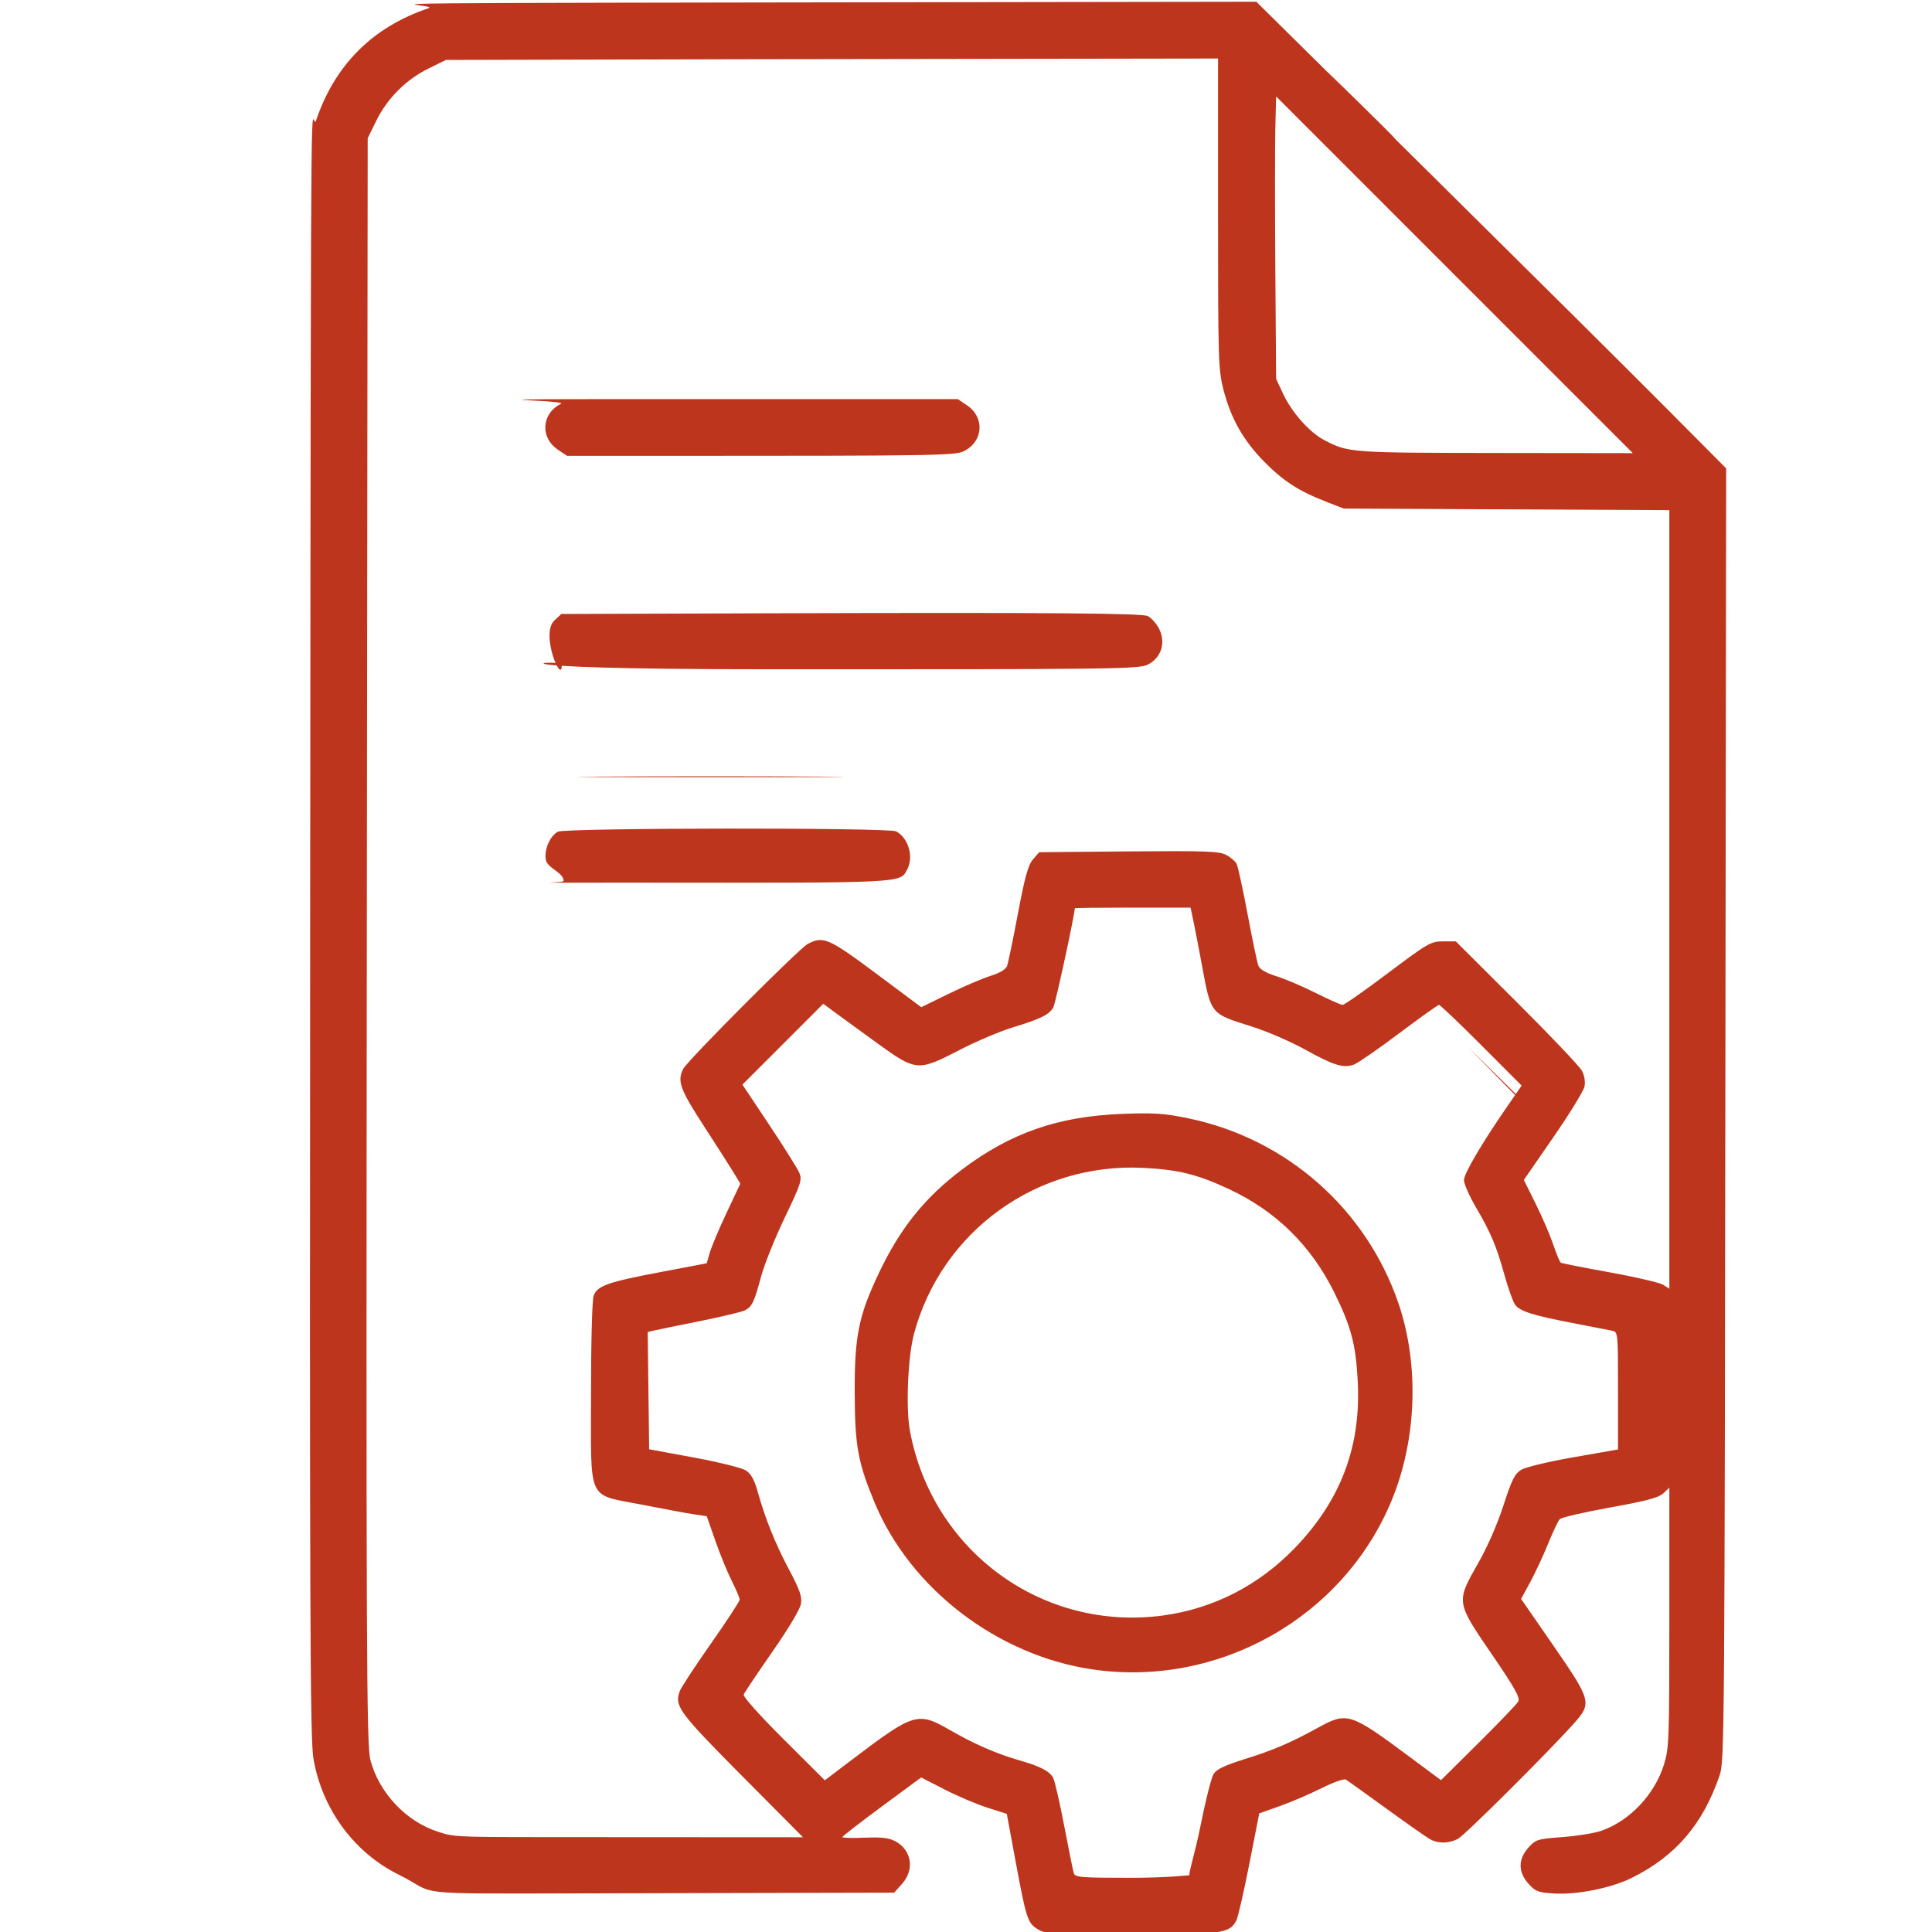 <?xml version="1.0" encoding="UTF-8" standalone="no"?>
<!-- Created with Inkscape (http://www.inkscape.org/) -->

<svg
   width="48"
   height="48"
   viewBox="0 0 12.7 12.7"
   version="1.1"
   id="svg1"
   inkscape:version="1.4.2 (ebf0e940d0, 2025-05-08)"
   sodipodi:docname="document-automation.svg"
   xmlns:inkscape="http://www.inkscape.org/namespaces/inkscape"
   xmlns:sodipodi="http://sodipodi.sourceforge.net/DTD/sodipodi-0.dtd"
   xmlns="http://www.w3.org/2000/svg"
   xmlns:svg="http://www.w3.org/2000/svg">
  <sodipodi:namedview
     id="namedview1"
     pagecolor="#ffffff"
     bordercolor="#000000"
     borderopacity="0.25"
     inkscape:showpageshadow="2"
     inkscape:pageopacity="0.0"
     inkscape:pagecheckerboard="0"
     inkscape:deskcolor="#d1d1d1"
     inkscape:document-units="mm"
     inkscape:zoom="8"
     inkscape:cx="23.8125"
     inkscape:cy="37.5"
     inkscape:window-width="1207"
     inkscape:window-height="1227"
     inkscape:window-x="26"
     inkscape:window-y="23"
     inkscape:window-maximized="0"
     inkscape:current-layer="g1" />
  <defs
     id="defs1" />
  <g
     inkscape:label="Laag 1"
     inkscape:groupmode="layer"
     id="layer1">
    <g
       id="g1"
       transform="translate(0.817,-13.468)"
       style="fill:#bd351c;fill-opacity:1">
      <g
         id="g29"
         style="fill:#bd351c;fill-opacity:1"
         transform="matrix(0.061,0,0,0.061,5.519,20.039)">
        <path
           style="fill:#bd351c;fill-opacity:1"
           d="m 44.823,-86.545 c -2.179,-2.183 -3.903,-3.969 -3.83,-3.969 0.073,0 1.915,1.786 4.094,3.969 2.179,2.183 3.903,3.969 3.83,3.969 -0.073,0 -1.915,-1.786 -4.094,-3.969 z"
           id="path32" />
        <path
           style="fill:#bd351c;fill-opacity:1"
           d="M 57.916,8.771 54.348,5.133 57.986,8.702 c 2.001,1.963 3.638,3.6 3.638,3.638 0,0.19 -0.393,-0.189 -3.708,-3.568 z M 42.703,-96.4 l -3.701,-3.77 3.77,3.701 c 3.502,3.438 3.89,3.84 3.701,3.84 -0.038,0 -1.735,-1.697 -3.77,-3.77 z"
           id="path31" />
        <path
           style="fill:#bd351c;fill-opacity:1"
           d="m 19.372,96.085 c 1.572,-0.047 4.073,-0.047 5.556,3.93e-4 1.484,0.047 0.197,0.085 -2.859,0.085 -3.056,-2.16e-4 -4.27,-0.039 -2.698,-0.086 z M -38.851,-24.037 c 6.367,-0.039 16.785,-0.039 23.151,0 6.367,0.039 1.158,0.072 -11.576,0.072 -12.733,0 -17.942,-0.032 -11.576,-0.072 z"
           id="path30" />
        <path
           style="fill:#bd351c;fill-opacity:1;stroke-width:1.101"
           d="M 7.979,100.189 C 6.864,99.509 6.729,99.094 5.548,92.718 L 4.626,87.744 2.538,87.079 c -1.149,-0.366 -3.225,-1.248 -4.615,-1.961 l -2.527,-1.296 -4.244,3.133 c -2.334,1.723 -4.245,3.206 -4.245,3.295 -3.75e-4,0.089 1.081,0.117 2.403,0.063 1.839,-0.075 2.617,0.017 3.316,0.391 1.751,0.94 2.08,3.051 0.713,4.58 l -0.85,0.951 -32.934,0.076 c -20.155,0.047 -16.021,0.172 -20.435,-2.005 -4.826,-2.38 -8.269,-7.051 -9.208,-12.493 -0.371,-2.147 -0.417,-15.167 -0.351,-98.286 0.074,-92.557 0.095,-76.689 0.618,-78.236 2.041,-6.031 6.096,-10.085 12.126,-12.126 1.536,-0.52 -15.368,-0.545 35.819,-0.62 l 53.394,-0.078 18.539,18.329 c 10.197,10.081 21.588,21.395 25.314,25.142 l 6.775,6.812 -0.076,60.02 c -0.097,76.368 -0.096,79.253 -0.619,80.798 -1.783,5.265 -4.744,8.729 -9.458,11.067 -2.247,1.114 -5.923,1.849 -8.446,1.688 -1.666,-0.106 -1.962,-0.221 -2.706,-1.054 -1.125,-1.259 -1.127,-2.628 -0.007,-3.882 0.791,-0.885 0.957,-0.936 3.713,-1.144 1.587,-0.119 3.475,-0.429 4.196,-0.689 3.061,-1.102 5.679,-3.882 6.697,-7.11 0.55,-1.745 0.584,-2.65 0.584,-15.85 V 52.596 l -0.655,0.61 c -0.504,0.469 -1.83,0.821 -5.752,1.528 -2.803,0.505 -5.238,1.072 -5.412,1.261 -0.174,0.189 -0.741,1.391 -1.262,2.673 -0.52,1.281 -1.384,3.136 -1.92,4.121 l -0.974,1.791 3.473,5.027 c 4.089,5.919 4.167,6.206 2.246,8.361 -2.728,3.061 -11.784,12.078 -12.519,12.466 -0.95,0.501 -2.085,0.532 -2.946,0.081 -0.35,-0.183 -2.471,-1.665 -4.713,-3.294 -2.242,-1.628 -4.235,-3.055 -4.429,-3.171 -0.193,-0.116 -1.373,0.302 -2.621,0.929 -1.248,0.627 -3.268,1.494 -4.489,1.927 l -2.22,0.787 -1.068,5.436 c -0.588,2.99 -1.213,5.725 -1.39,6.078 -0.718,1.433 -1.523,1.542 -11.348,1.541 -8.487,-0.001 -9.194,-0.04 -10.046,-0.56 z M 24.33,94.344 c -0.187,0 0.621,-2.527 1.161,-5.261 0.54,-2.734 1.183,-5.279 1.43,-5.655 0.325,-0.496 1.236,-0.928 3.313,-1.574 3.076,-0.956 4.953,-1.759 7.9,-3.379 3.174,-1.746 3.474,-1.651 9.932,3.149 l 3.349,2.489 4.023,-3.986 c 2.213,-2.192 4.15,-4.214 4.304,-4.493 0.224,-0.404 -0.357,-1.439 -2.857,-5.096 -3.863,-5.65 -3.857,-5.61 -1.464,-9.807 0.992,-1.74 2.074,-4.211 2.724,-6.22 0.902,-2.792 1.215,-3.417 1.921,-3.846 0.471,-0.286 2.957,-0.882 5.634,-1.35 l 4.791,-0.837 v -6.33 c 0,-6.329 -1.55e-4,-6.33 -0.655,-6.471 -0.36,-0.078 -2.097,-0.415 -3.859,-0.751 -4.703,-0.895 -6.13,-1.349 -6.611,-2.102 -0.231,-0.361 -0.728,-1.771 -1.106,-3.133 -0.871,-3.138 -1.467,-4.553 -3.077,-7.306 -0.711,-1.215 -1.292,-2.533 -1.292,-2.928 0,-0.713 1.917,-3.97 4.743,-8.06 L 60.105,9.266 55.764,4.917 C 53.376,2.525 51.324,0.568 51.204,0.568 c -0.12,0 -2.055,1.379 -4.3,3.065 C 44.66,5.319 42.473,6.831 42.045,6.994 40.918,7.422 39.865,7.099 36.729,5.36 35.196,4.51 32.63,3.404 31.029,2.901 26.526,1.487 26.642,1.631 25.637,-3.801 25.296,-5.643 24.885,-7.772 24.723,-8.533 L 24.428,-9.916 h -6.237 c -3.43,0 -6.238,0.033 -6.238,0.073 C 11.942,-9.137 9.887,0.367 9.648,0.813 9.219,1.614 8.302,2.071 5.255,2.997 3.894,3.412 1.338,4.496 -0.424,5.407 -4.958,7.751 -5.134,7.737 -9.321,4.708 -11.155,3.381 -13.217,1.879 -13.904,1.371 l -1.249,-0.924 -4.356,4.356 -4.356,4.356 2.899,4.351 c 1.594,2.393 3.052,4.72 3.239,5.171 0.309,0.746 0.166,1.182 -1.58,4.822 -1.056,2.201 -2.201,5.051 -2.545,6.332 -0.74,2.757 -0.967,3.236 -1.727,3.642 -0.315,0.169 -2.507,0.694 -4.871,1.168 -2.364,0.474 -4.596,0.932 -4.96,1.018 l -0.661,0.156 0.078,6.318 0.078,6.318 4.831,0.892 c 2.682,0.495 5.173,1.116 5.598,1.395 0.539,0.353 0.906,1.001 1.234,2.176 0.836,2.994 1.92,5.697 3.401,8.484 1.172,2.205 1.422,2.922 1.295,3.706 -0.094,0.582 -1.335,2.663 -3.092,5.186 -1.614,2.318 -3,4.385 -3.081,4.595 -0.084,0.22 1.732,2.252 4.298,4.809 l 4.445,4.429 2.912,-2.208 c 6.719,-5.095 7.099,-5.209 10.601,-3.189 2.577,1.486 5.001,2.542 7.455,3.246 2.25,0.646 3.256,1.167 3.641,1.886 0.17,0.318 0.704,2.643 1.187,5.166 0.483,2.524 0.946,4.818 1.029,5.098 0.138,0.464 0.693,0.51 6.231,0.51 3.718,0 6.466,-0.29 6.258,-0.29 z M 13.871,72.179 C 3.648,70.688 -5.746,63.505 -9.608,54.228 c -1.816,-4.361 -2.134,-6.115 -2.155,-11.87 -0.022,-6.088 0.415,-8.26 2.585,-12.85 2.289,-4.843 4.953,-8.167 8.967,-11.192 C 5.049,14.354 10.153,12.579 17.05,12.315 c 3.463,-0.133 4.537,-0.061 7.135,0.476 10.579,2.186 19.194,9.781 22.659,19.974 2.251,6.623 1.961,14.681 -0.765,21.251 -5.218,12.576 -18.636,20.143 -32.208,18.164 z m 7.599,-5.812 c 5.422,-0.737 10.305,-3.239 14.195,-7.272 4.938,-5.119 7.131,-10.903 6.783,-17.885 -0.201,-4.028 -0.703,-5.947 -2.52,-9.626 -2.51,-5.085 -6.293,-8.8 -11.375,-11.173 -3.385,-1.581 -5.414,-2.084 -9.188,-2.279 -11.472,-0.593 -21.728,6.799 -24.724,17.82 -0.674,2.479 -0.913,8.029 -0.453,10.515 2.403,12.981 14.308,21.664 27.283,19.9 z m -45.39,17.274 c -6.826,-6.877 -7.3,-7.525 -6.685,-9.144 0.152,-0.4 1.665,-2.704 3.361,-5.12 1.697,-2.416 3.085,-4.54 3.085,-4.72 0,-0.18 -0.382,-1.083 -0.848,-2.006 -0.466,-0.924 -1.264,-2.873 -1.774,-4.331 l -0.926,-2.651 -1.357,-0.201 c -0.746,-0.111 -3.257,-0.575 -5.58,-1.033 -6.052,-1.192 -5.533,-0.059 -5.533,-12.072 0,-5.625 0.12,-10.036 0.285,-10.469 0.403,-1.061 1.523,-1.455 7.185,-2.53 l 4.994,-0.949 0.345,-1.182 c 0.19,-0.65 1.006,-2.581 1.813,-4.292 l 1.467,-3.111 -0.672,-1.112 c -0.37,-0.612 -1.827,-2.893 -3.24,-5.07 -2.598,-4.005 -2.911,-4.867 -2.245,-6.181 0.46,-0.908 12.48,-12.968 13.424,-13.47 1.661,-0.881 2.252,-0.625 7.379,3.201 l 4.849,3.618 2.932,-1.434 C -0.048,-1.408 1.985,-2.278 2.857,-2.553 3.9,-2.882 4.518,-3.256 4.66,-3.645 4.778,-3.971 5.304,-6.509 5.828,-9.285 6.575,-13.242 6.925,-14.501 7.449,-15.11 l 0.668,-0.777 9.629,-0.084 c 8.239,-0.072 9.755,-0.019 10.501,0.367 0.48,0.248 0.992,0.679 1.138,0.958 0.146,0.279 0.683,2.735 1.193,5.457 0.51,2.723 1.034,5.217 1.164,5.542 0.155,0.389 0.821,0.775 1.946,1.128 0.941,0.295 2.854,1.111 4.253,1.812 1.398,0.701 2.692,1.275 2.875,1.275 0.183,0 2.381,-1.54 4.884,-3.422 4.319,-3.247 4.622,-3.422 5.932,-3.422 h 1.381 l 6.574,6.553 c 3.616,3.604 6.775,6.931 7.02,7.394 0.269,0.508 0.378,1.18 0.275,1.694 -0.094,0.469 -1.603,2.926 -3.354,5.46 l -3.183,4.607 1.281,2.581 c 0.705,1.42 1.556,3.399 1.892,4.398 0.336,0.999 0.7,1.872 0.81,1.94 0.109,0.068 2.491,0.537 5.292,1.044 2.801,0.506 5.388,1.111 5.749,1.343 l 0.655,0.422 v -51.541 -32.365 l -17.546,-0.086 -17.546,-0.086 -1.928,-0.751 c -2.933,-1.143 -4.587,-2.215 -6.663,-4.322 -2.228,-2.26 -3.581,-4.662 -4.376,-7.769 -0.54,-2.112 -0.575,-3.272 -0.575,-18.952 v -16.702 l -51.189,0.076 -32.013,0.076 -1.89,0.93 c -2.406,1.184 -4.429,3.207 -5.613,5.613 l -0.93,1.89 -0.085,76.935 c -0.097,87.318 -0.042,96.271 0.381,97.858 0.94,3.527 3.847,6.606 7.276,7.707 1.674,0.537 1.665,0.572 10.952,0.577 l 28.381,0.016 z m -19.214,-96.428 c 0,-0.92 -1.742,-1.361 -1.914,-2.281 -0.201,-1.069 0.443,-2.571 1.299,-3.029 0.785,-0.42 35.666,-0.454 36.449,-0.035 1.332,0.713 1.92,2.745 1.189,4.111 -0.793,1.481 0.011,1.442 -28.881,1.417 -14.784,-0.013 -8.141,0.073 -8.141,-0.183 z m -0.2,-23.228 c 0,2.084 -2.33,-3.397 -0.792,-4.842 l 0.747,-0.702 21.645,-0.07 c 32.168,-0.104 40.976,0.007 41.549,0.294 0.4,0.2 0.96,0.837 1.243,1.414 0.727,1.483 0.201,3.101 -1.243,3.822 -0.956,0.478 -3.517,0.509 -41.209,0.498 -33.588,-0.009 -21.941,-1.26 -21.941,-0.414 z m -0.413,-23.246 c -1.94,-1.304 -1.771,-3.895 0.321,-4.941 0.951,-0.475 -16.113,-0.509 12.306,-0.51 l 30.463,-4.53e-4 0.99,0.665 c 1.94,1.304 1.771,3.895 -0.321,4.941 -0.951,0.475 -3.063,0.509 -31.482,0.51 l -11.287,4.52e-4 z m 96.615,-18.849 -19.22,-19.223 -0.084,3.424 c -0.046,1.883 -0.046,8.731 0,15.218 l 0.084,11.795 0.775,1.653 c 0.942,2.009 2.864,4.154 4.454,4.972 2.585,1.33 2.776,1.344 18.36,1.364 l 14.852,0.019 z"
           id="path29"
           sodipodi:nodetypes="cscsscssssscsssscsccsscsssssssssscssssscsssssssscsssccsssssscssssssscsssssssscsssssssscssssssscccssssssscccsssssssscsssssssssssssssssssssssssssssssssscssssscsscssssscssssscsssssssssscsssscssssscccccsssscccsscsssscssssssssssscsssssssssscssscsccsscssscc" />
      </g>
    </g>
  </g>
</svg>
